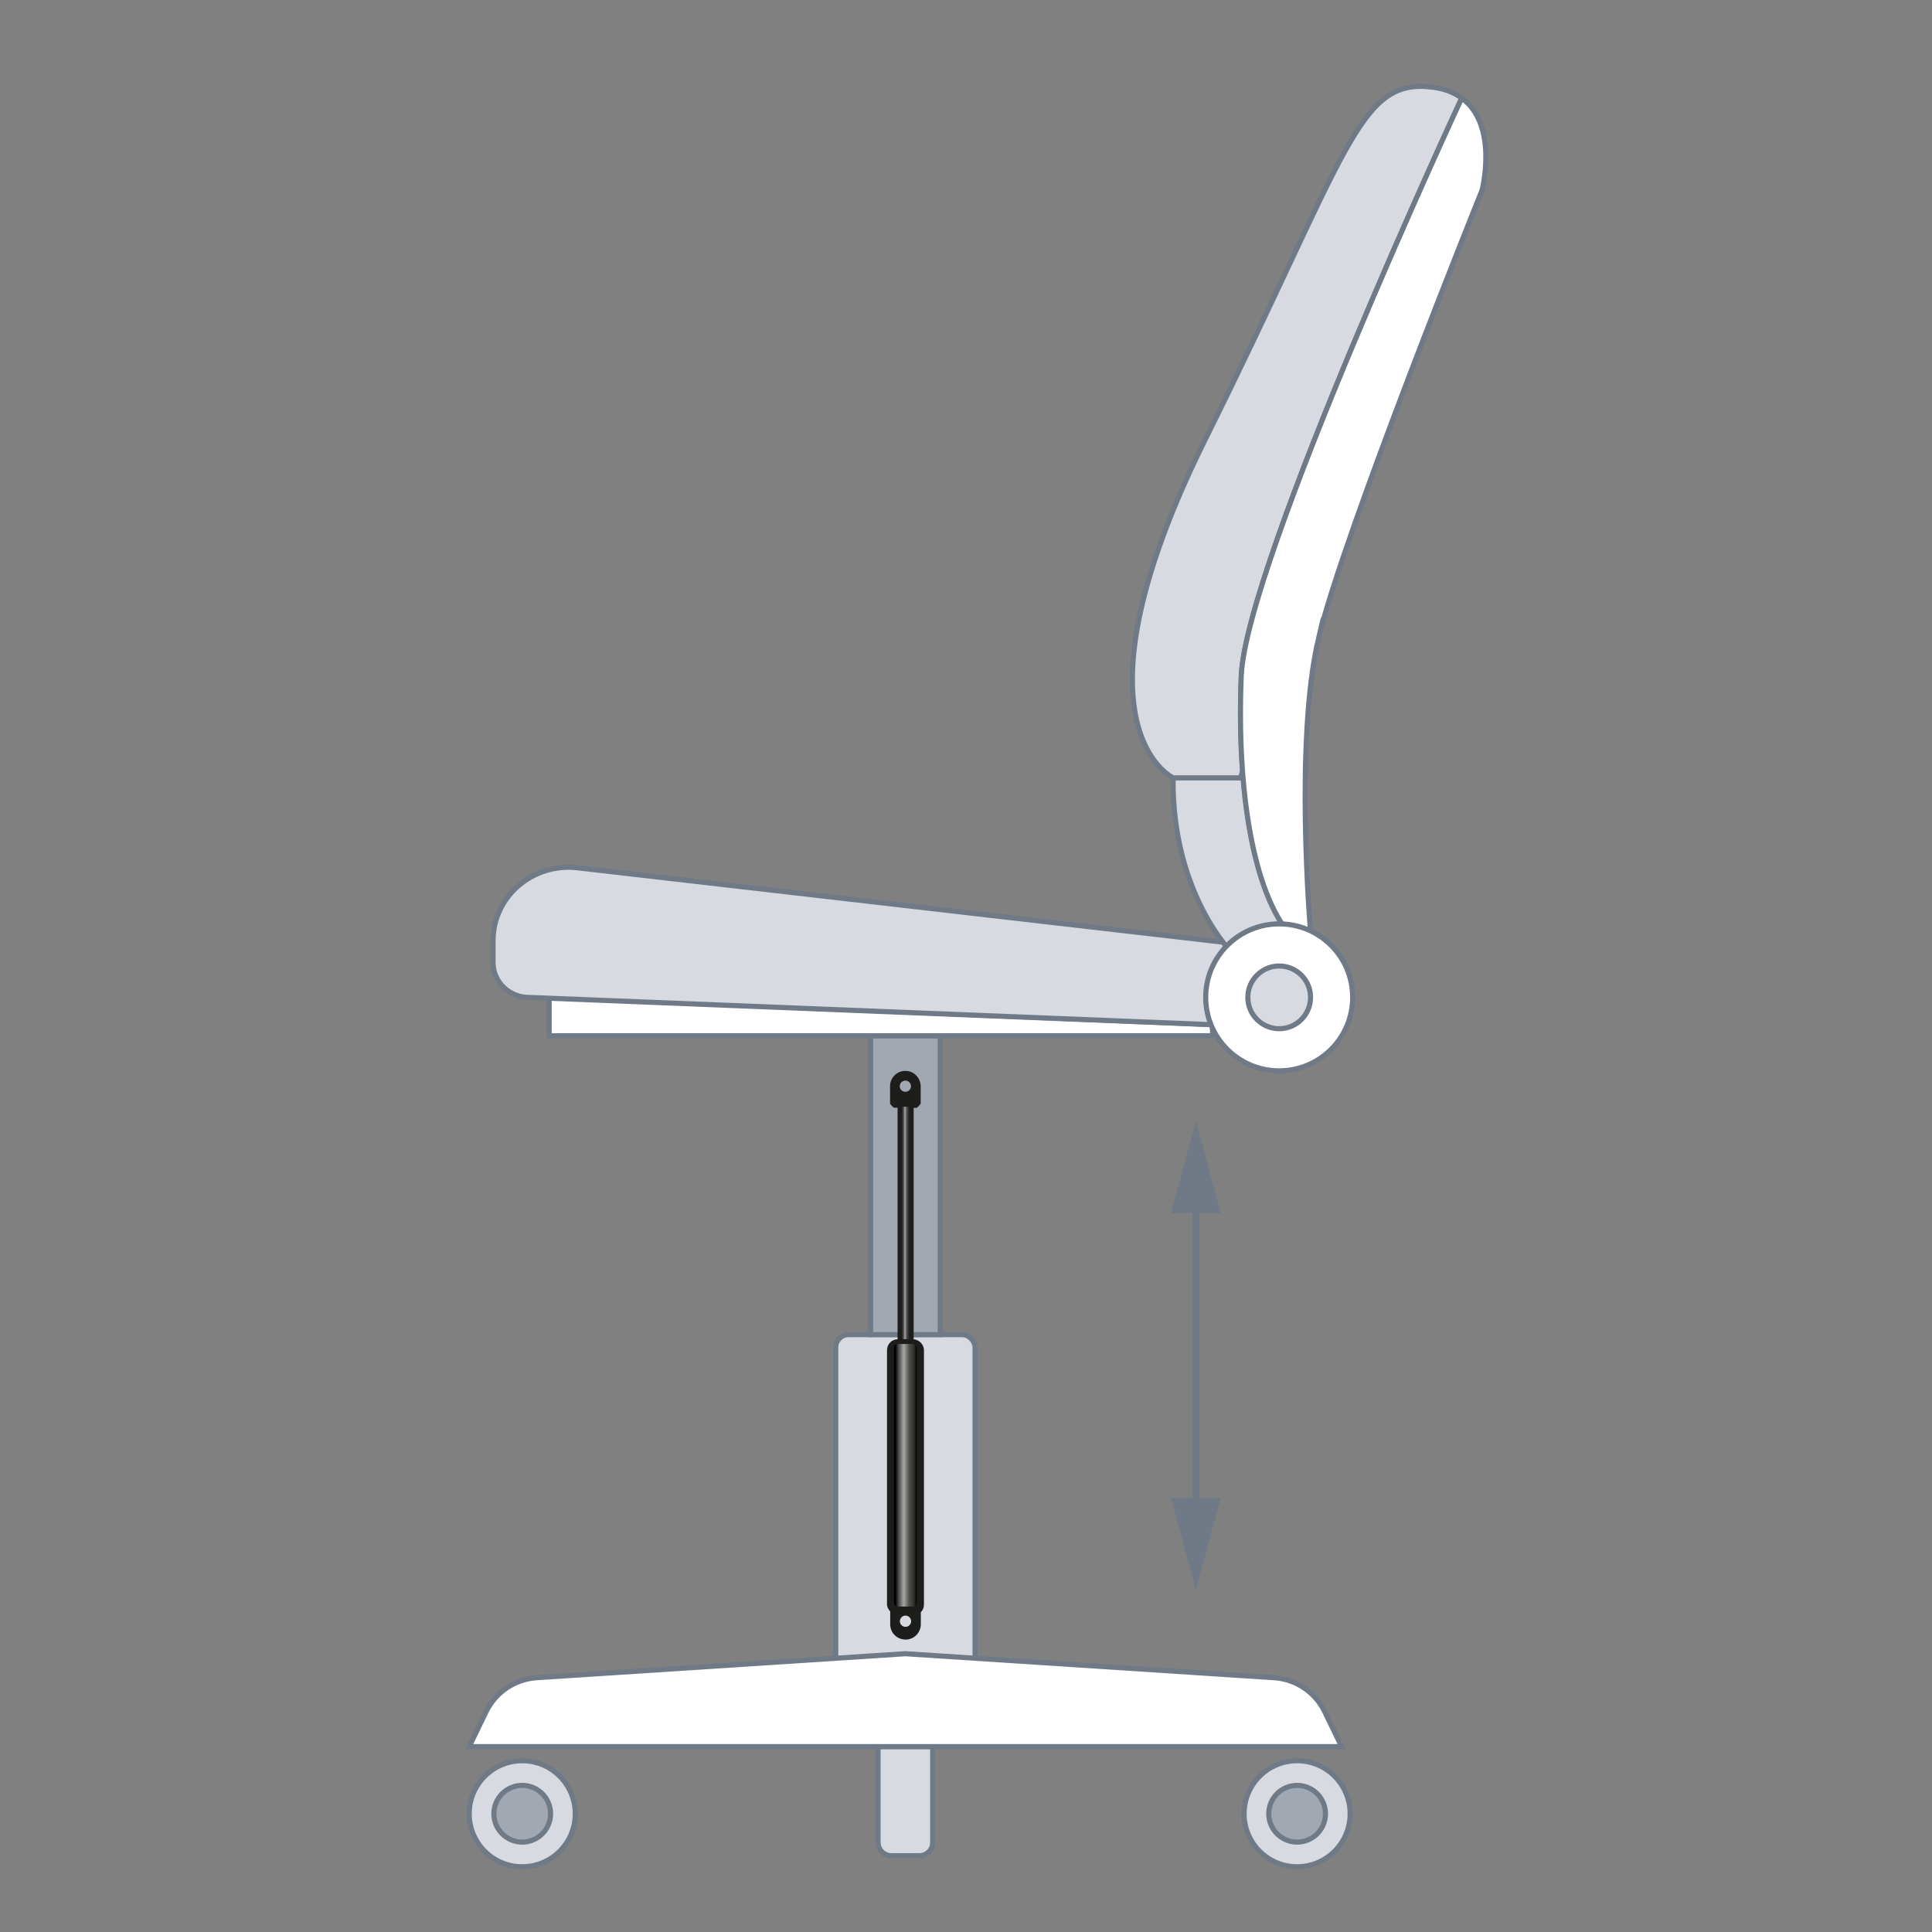 <?xml version="1.0" encoding="UTF-8"?>
<svg xmlns="http://www.w3.org/2000/svg" xmlns:xlink="http://www.w3.org/1999/xlink" viewBox="0 0 283.46 283.46">
  <rect x="0" y="0" width="283.46" height="283.46" fill="#808080" stroke="none"/>
  <defs>
    <style>.cls-1{fill:url(#Neues_Verlaufsfeld_3);}.cls-2{fill:none;stroke-linecap:round;stroke-linejoin:round;}.cls-2,.cls-3,.cls-4,.cls-5{stroke:#6f7a86;}.cls-3{fill:#fff;}.cls-3,.cls-4,.cls-5{stroke-miterlimit:10;stroke-width:.75px;}.cls-6{fill:url(#Unbenannter_Verlauf_69);}.cls-4{fill:#a1a8b1;}.cls-5{fill:#d7dae0;}.cls-7{fill:#6f7a86;}.cls-8{fill:#1d1d1b;}</style>
    <linearGradient id="Neues_Verlaufsfeld_3" x1="305.32" y1="-452.28" x2="306.61" y2="-452.28" gradientTransform="translate(-173.12 632.87)" gradientUnits="userSpaceOnUse">
      <stop offset=".04" stop-color="#1d1d1b"></stop>
      <stop offset=".16" stop-color="#30302e"></stop>
      <stop offset=".34" stop-color="#4f4f4d"></stop>
      <stop offset=".57" stop-color="#a6a5a4"></stop>
      <stop offset=".72" stop-color="#4b4a49"></stop>
      <stop offset=".95" stop-color="#1d1d1b"></stop>
    </linearGradient>
    <linearGradient id="Unbenannter_Verlauf_69" x1="304.28" y1="-488.15" x2="307.65" y2="-488.15" gradientTransform="translate(438.81 -271.69) rotate(-180)" gradientUnits="userSpaceOnUse">
      <stop offset=".01" stop-color="#000"></stop>
      <stop offset=".13" stop-color="#30302e"></stop>
      <stop offset=".34" stop-color="#4f4f4d"></stop>
      <stop offset=".57" stop-color="#a6a5a4"></stop>
      <stop offset=".83" stop-color="#3b3b3a"></stop>
      <stop offset=".93" stop-color="#000"></stop>
    </linearGradient>
  </defs>
  <g id="Sitzhöhenverstellung">
    <path class="cls-5" d="m128.84,256.26h8v14.06c0,1.07-.87,1.94-1.94,1.94h-4.13c-1.07,0-1.94-.87-1.94-1.94v-14.06h0Z"></path>
    <rect class="cls-5" x="122.62" y="195.82" width="20.44" height="51.56" rx="1.86" ry="1.86"></rect>
    <rect class="cls-4" x="127.73" y="151.96" width="10.22" height="43.85"></rect>
    <polygon class="cls-3" points="80.57 151.96 177.9 151.96 177.9 150.33 80.57 146.33 80.57 151.96"></polygon>
    <path class="cls-5" d="m180.12,138.31l-95.39-10.99c-6.59-.76-12.39,4.24-12.39,10.69v3.22c0,2.82,2.36,5.11,5.26,5.11h0l100.23,4,2.29-12.03Z"></path>
    <path class="cls-5" d="m172.12,114.11c-.22,17.11,8.89,26,8.89,26l8.52-2.66c-4.06-4.58-6.42-13.57-7.21-24.37l-.31,1.02h-9.89Z"></path>
    <path class="cls-5" d="m182.12,99.22c.67-16.67,32.35-84.83,32.35-84.83-1.1-.8-2.52-1.39-4.35-1.61-10.89-1.33-12.22,9.33-33.22,51.56s-4.78,49.78-4.78,49.78h9.89l.31-1.02c-.32-4.38-.39-9.06-.2-13.87Z"></path>
    <path class="cls-3" d="m193.45,93.67c3.56-15.11,24-65.78,24-65.78,0,0,2.45-9.53-2.99-13.5h0s-31.68,68.17-32.35,84.83c-.67,16.67,1.7,31.8,7.41,38.23h0l2.75-.86s-2.38-27.82,1.18-42.93Z"></path>
    <circle class="cls-5" cx="76.62" cy="266.11" r="7.78"></circle>
    <circle class="cls-4" cx="76.62" cy="266.11" r="4.16"></circle>
    <circle class="cls-5" cx="190.31" cy="266.11" r="7.78"></circle>
    <circle class="cls-4" cx="190.31" cy="266.11" r="4.16"></circle>
    <circle class="cls-3" cx="187.68" cy="146.33" r="10.78"></circle>
    <circle class="cls-5" cx="187.68" cy="146.33" r="4.6"></circle>
    <path class="cls-3" d="m194.36,251.14c-1.4-2.88-4.23-4.78-7.42-4.99l-54.1-3.52-54.1,3.52c-3.19.21-6.02,2.11-7.42,4.99l-2.48,5.12h128l-2.48-5.12Z"></path>
    <line class="cls-2" x1="175.45" y1="222.23" x2="175.45" y2="175.5"></line>
    <polygon class="cls-7" points="179.09 219.75 175.46 233.3 171.82 219.75 179.09 219.75"></polygon>
    <polygon class="cls-7" points="179.09 177.98 175.46 164.43 171.82 177.98 179.09 177.98"></polygon>
  </g>
  <g id="Gas_spring">
    <path class="cls-8" d="m131.69,162.52v36.31c0,.29.08.56.22.76.14.2.33.31.53.31h0s.85,0,.85,0c.42,0,.76-.48.76-1.08v-36.28m0,0h.44c.18-.12.3-.24.36-.32l.23-.29v-2.58c-.01-.6-.25-1.16-.67-1.58-.42-.42-.98-.65-1.57-.65-.62,0-1.17.23-1.6.66-.42.43-.66.99-.65,1.59v2.57s.24.29.24.29c.06.07.16.17.3.28l.55.02m1.15-3.99c.46,0,.82.36.83.82,0,.46-.37.82-.82.83-.46,0-.83-.37-.83-.82s.36-.82.82-.82Z"></path>
    <rect class="cls-1" x="132.2" y="162.37" width="1.29" height="36.44" rx=".3" ry=".3" transform="translate(265.69 361.18) rotate(-180)"></rect>
    <path class="cls-8" d="m130.13,235.32c0,.42.2.81.48,1.11v1.88c0,.6.22,1.17.65,1.59.43.43.98.65,1.6.66.59,0,1.15-.23,1.57-.65.43-.42.66-.98.67-1.58v-1.81c.36-.31.47-.75.46-1.25v-37.16c0-.44-.19-.85-.51-1.16-.31-.3-.71-.46-1.11-.46-.01,0-.03,0-.04,0h-2.22s-.01.01-.02.01c-.9.02-1.54.78-1.52,1.66v37.16Zm2.74,3.37c-.46,0-.83-.35-.84-.81,0-.46.35-.83.81-.84.46,0,.83.35.84.81,0,.45-.35.83-.8.84Z"></path>
    <path class="cls-6" d="m131.61,197.21c-.32,0-.46.27-.46.59v37.34c0,.32.27.58.58.57h2.23c.32-.02.57-.28.56-.61v-37.34c0-.32-.37-.58-.69-.57h-2.22Z"></path>
  </g>
</svg>
